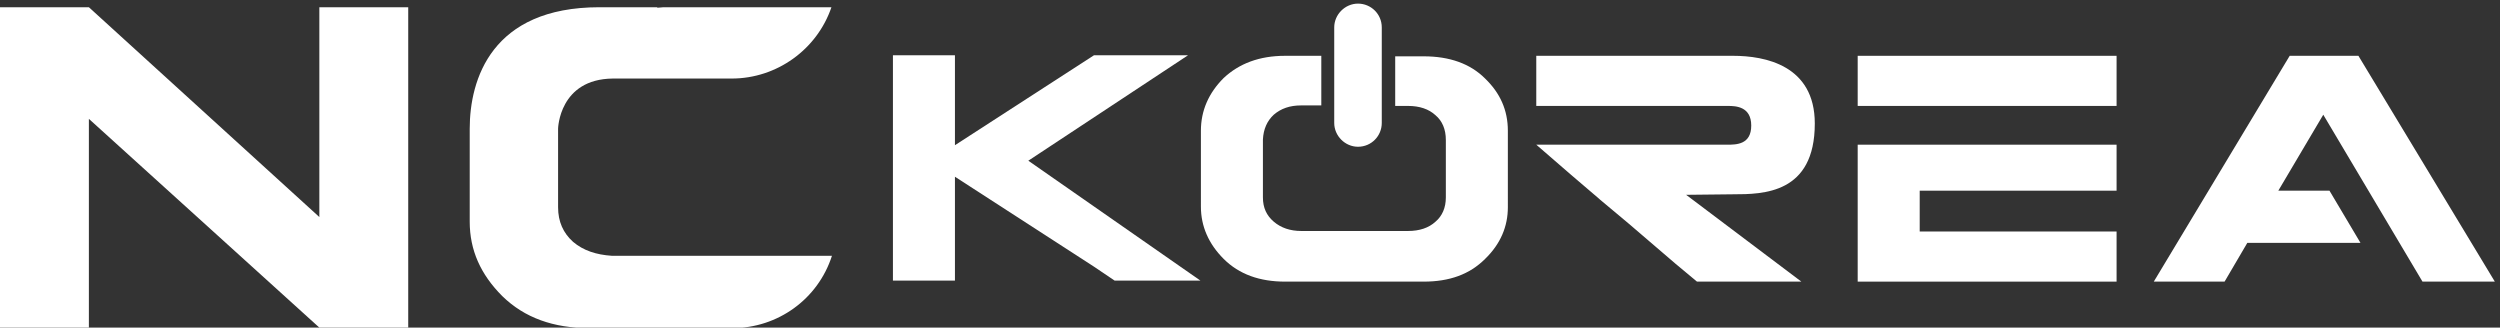 <?xml version="1.0" encoding="utf-8"?>
<!-- Generator: Adobe Illustrator 25.4.1, SVG Export Plug-In . SVG Version: 6.00 Build 0)  -->
<svg version="1.1" id="레이어_1" xmlns="http://www.w3.org/2000/svg" xmlns:xlink="http://www.w3.org/1999/xlink" x="0px"
	 y="0px" viewBox="0 0 483.8 63.4" style="enable-background:new 0 0 483.8 63.4;" xml:space="preserve">
<rect x="0" y="0" width="483.8" height="63.4" fill="#333333" stroke="none"/>
<style type="text/css">
	.st0{fill:#FFFFFF;}
</style>
<g>
	<polygon class="st0" points="449.6,22.2 440.9,36.9 450.8,36.9 456.8,47 434.9,47 430.5,54.5 416.8,54.5 443.1,10.8 456.4,10.8 
		482.8,54.5 468.8,54.5 	"/>
	<path class="st0" d="M287.4,15.2c-2.9-2.9-6.9-4.3-11.9-4.3h-5.5v9.6h2.5c2.2,0,4,0.6,5.3,1.8c1.3,1.1,2,2.7,2,4.8v11.1
		c0,2-0.7,3.6-2,4.7c-1.3,1.2-3.1,1.8-5.3,1.8h-20.7c-2.1,0-3.9-0.6-5.3-1.8c-1.4-1.2-2.1-2.7-2.1-4.7V27c0.1-2,0.8-3.6,2.1-4.8
		c1.4-1.2,3.1-1.8,5.3-1.8h3.9v-9.6h-7c-5,0-8.9,1.5-11.9,4.3c-2.9,2.9-4.4,6.3-4.4,10.2V40c0,3.8,1.5,7.2,4.4,10.1
		c3,3,7,4.4,11.9,4.4h26.8c5,0,8.9-1.4,11.9-4.4c3-2.9,4.4-6.3,4.4-10V25.3C291.8,21.3,290.3,18,287.4,15.2z"/>
	<path class="st0" d="M326.3,37.7l22.3,16.8h-20.2l-4.2-3.5l-9.1-7.8l-5.5-4.6l-0.1-0.1l-5.5-4.7l-6.7-5.8h36.9c1.8,0,4.7,0,4.7-3.7
		c0-3.7-3-3.8-4.5-3.8h-37.1v-9.7h38.1c6.1,0,15.8,1.8,15.8,13.1c0,13.6-10,13.7-15.8,13.7L326.3,37.7L326.3,37.7z"/>
	<polygon class="st0" points="359.5,28 359.5,28 359.5,54.5 409.6,54.5 409.6,44.8 371.5,44.8 371.5,36.9 398.5,36.9 400.8,36.9 
		409.6,36.9 409.6,36.8 409.6,32.5 409.6,28 403.8,28 	"/>
	<polygon class="st0" points="389.1,10.8 389.1,10.8 359.5,10.8 359.5,20.5 389.1,20.5 406.4,20.5 409.6,20.5 409.6,10.8 	"/>
	<polygon class="st0" points="232.3,54.3 215.7,54.3 211.7,51.6 211.7,51.6 184.8,34.2 184.8,54.3 172.8,54.3 172.8,10.7 
		184.8,10.7 184.8,28.1 211.7,10.7 229.9,10.7 199,31.1 	"/>
	<g>
		<path class="st0" d="M110.9,46.8c-1.9-1.7-2.9-3.9-2.9-6.7v-5.8l0-3.1l0,0v-6.3c0,0,0.2-9.6,10.6-9.7l23,0
			c8.7,0,16.5-5.6,19.3-13.8h-32.5c-0.4,0-0.8,0.1-1.2,0.1V1.4H116c-20.9,0-25.1,14-25.1,23.5v1h0v7.5v3h0v6.5
			c0,5.5,2.1,10.2,6.3,14.4c4.3,4.2,9.9,6.2,16.9,6.2h27.6c8.8,0,16.6-5.6,19.3-14h-42.6C115.4,49.3,112.9,48.5,110.9,46.8z"/>
		<polygon class="st0" points="61.8,1.4 61.8,42 17.2,1.4 0,1.4 0,63.4 17.2,63.4 17.2,23 61.8,63.4 79,63.4 79,1.4 		"/>
	</g>
	<g>
		<path class="st0" d="M267.4,5.3v18.5c0,2.5-2,4.6-4.6,4.6c-2.5,0-4.6-2.1-4.6-4.6V5.3c0-2.5,2.1-4.6,4.6-4.6
			C265.3,0.7,267.4,2.7,267.4,5.3z"/>
	</g>
</g>
</svg>
